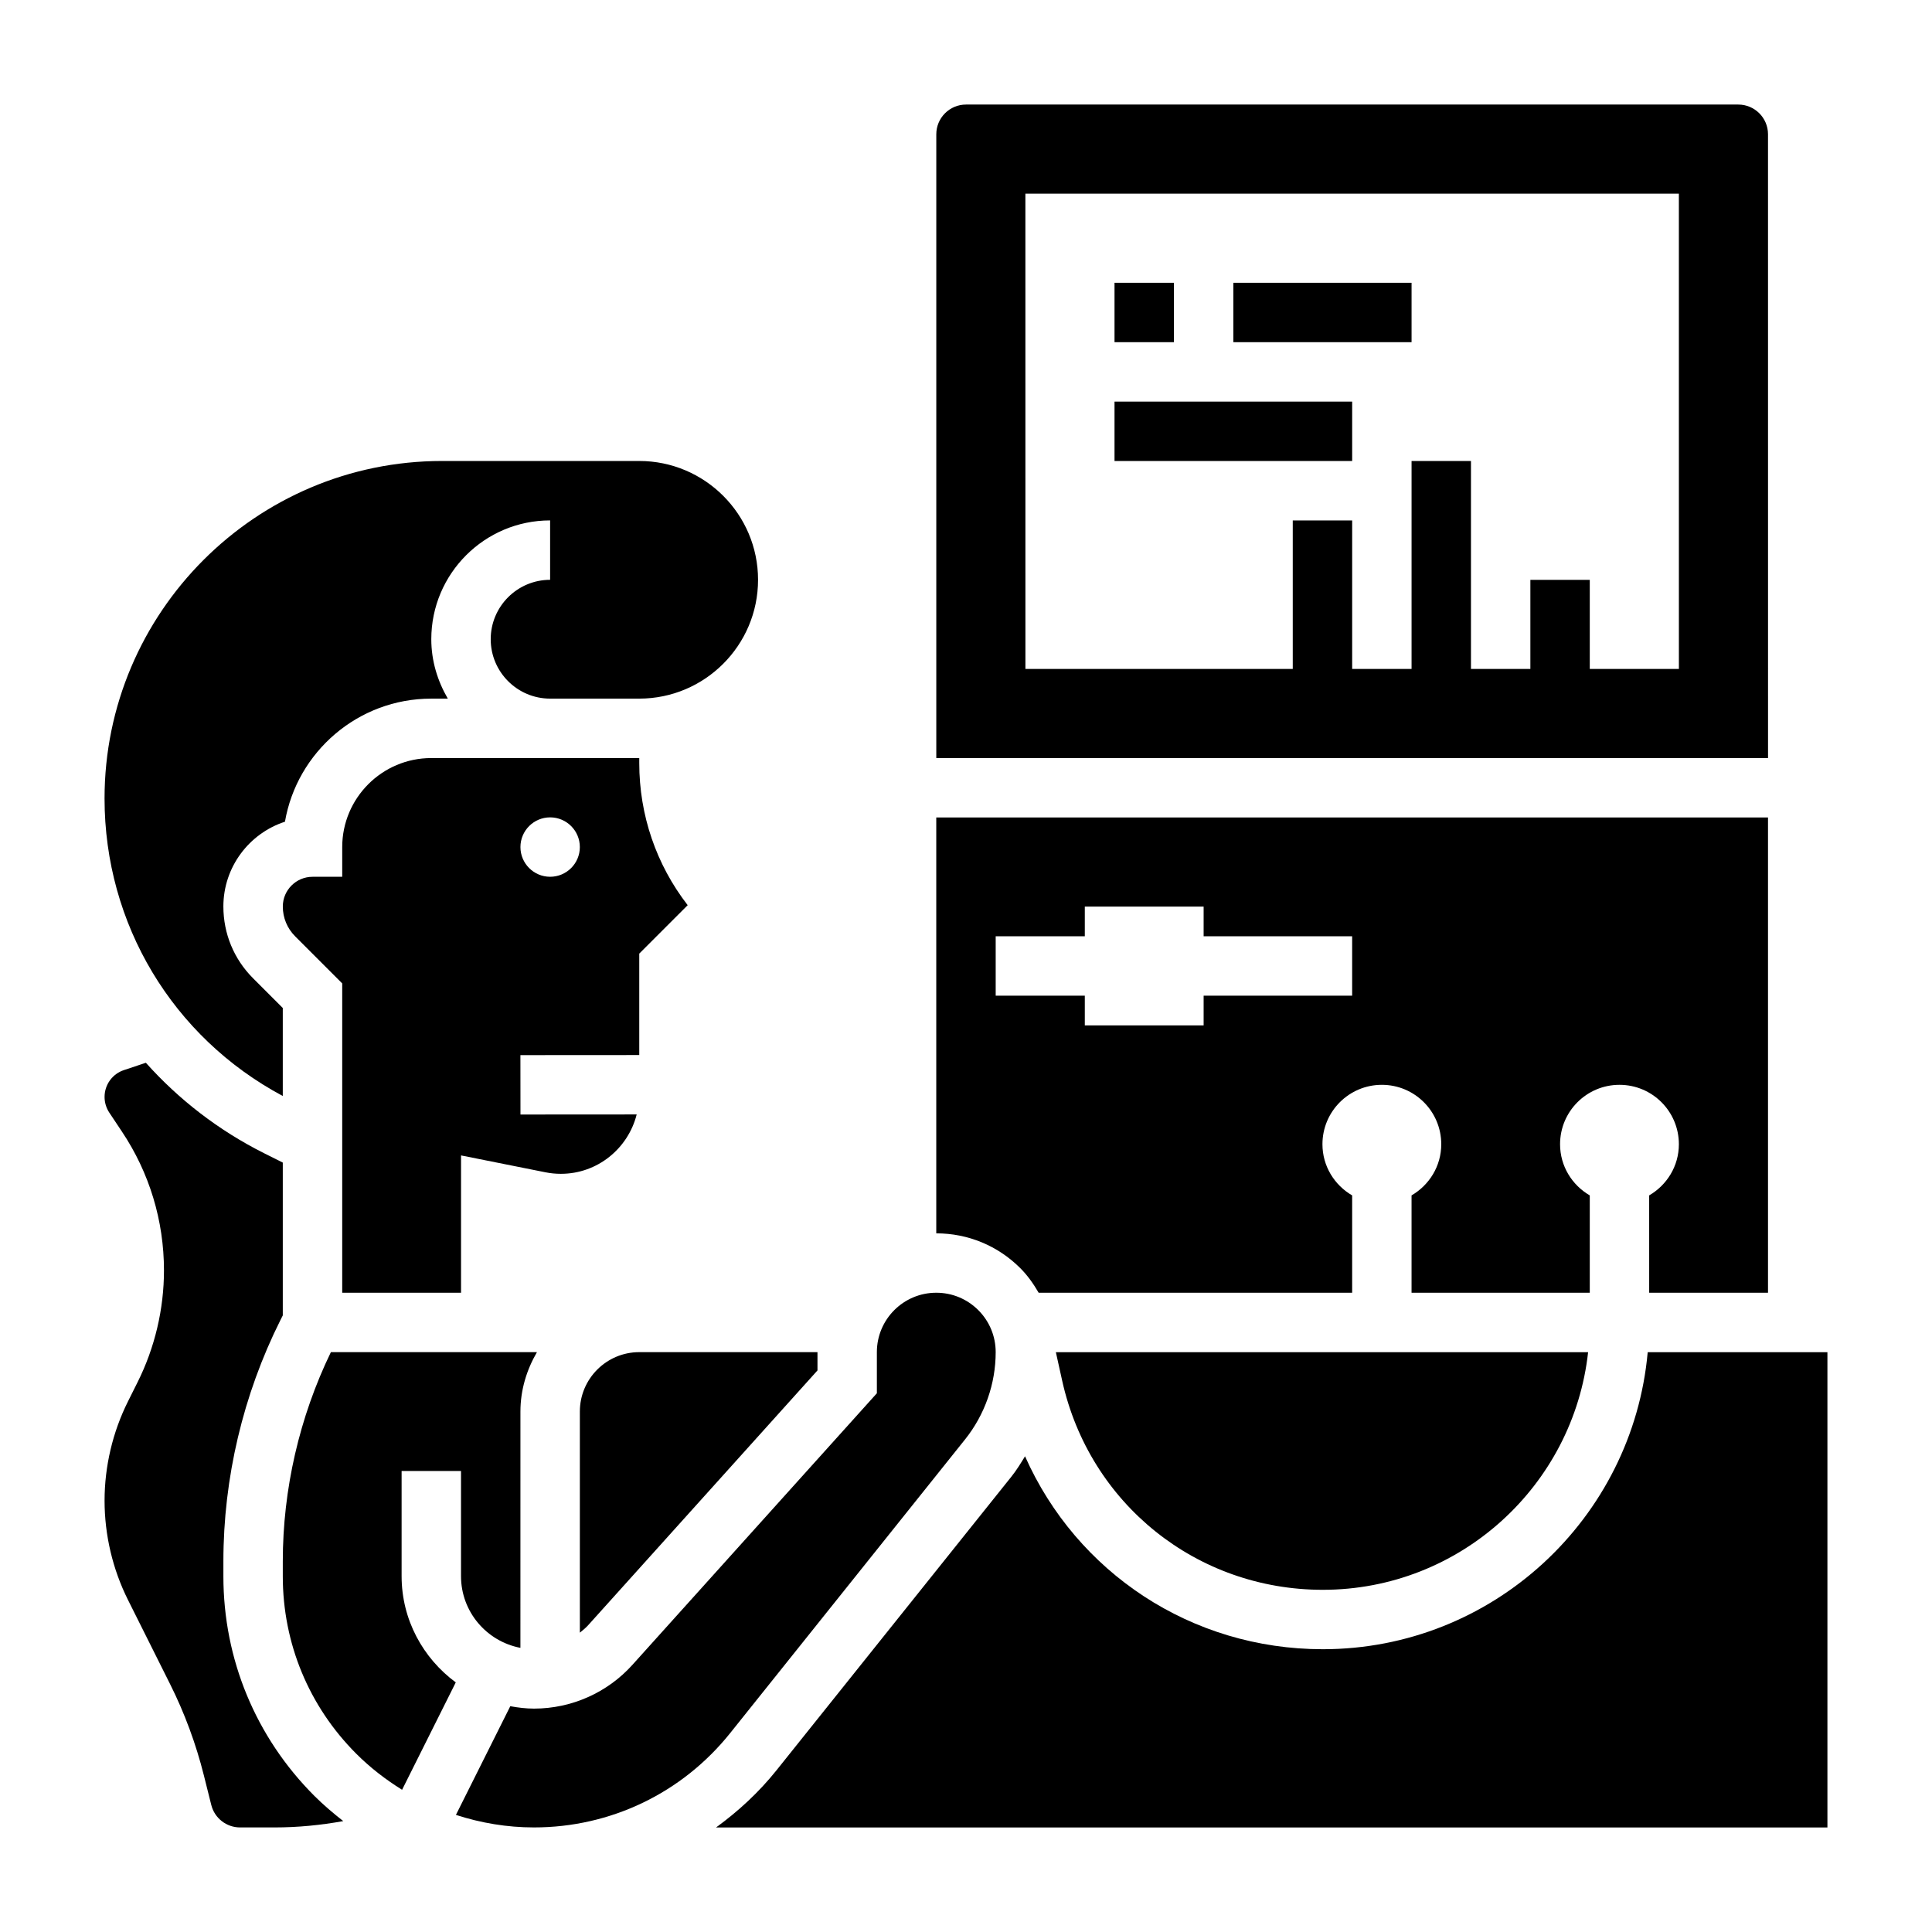 <?xml version="1.0" encoding="UTF-8"?>
<!-- Uploaded to: ICON Repo, www.svgrepo.com, Generator: ICON Repo Mixer Tools -->
<svg fill="#000000" width="800px" height="800px" version="1.1" viewBox="144 144 512 512" xmlns="http://www.w3.org/2000/svg">
 <g>
  <path d="m425.49 509.91c7.25 32.625 35.652 55.406 69.07 55.406 36.383 0 66.418-27.605 70.305-62.977h-141.05z"/>
  <path d="m266.18 486.59v-36.391l22.379 4.473c1.34 0.27 2.707 0.402 4.078 0.402 9.707 0 17.82-6.723 20.09-15.734l-30.797 0.02-0.016-15.742 31.496-0.02v-26.883l12.832-12.832c-8.32-10.746-12.832-23.852-12.832-37.66v-1.328h-55.129c-13.004 0-23.59 10.578-23.59 23.594v7.871h-7.871c-4.344 0-7.871 3.535-7.871 7.871 0 2.992 1.156 5.793 3.273 7.91l12.469 12.473v81.977zm23.613-125.98c4.344 0 7.871 3.527 7.871 7.871s-3.527 7.871-7.871 7.871-7.871-3.527-7.871-7.871 3.527-7.871 7.871-7.871z"/>
  <path d="m419.26 486.59h83.074v-25.797c-4.684-2.723-7.871-7.746-7.871-13.562 0-8.699 7.047-15.742 15.742-15.742 8.699 0 15.742 7.047 15.742 15.742 0 5.809-3.188 10.832-7.871 13.562v25.797h47.23v-25.797c-4.684-2.723-7.871-7.746-7.871-13.562 0-8.699 7.047-15.742 15.742-15.742 8.699 0 15.742 7.047 15.742 15.742 0 5.809-3.188 10.832-7.871 13.562l0.004 25.797h31.488v-125.95h-220.42v110.21c8.406 0 16.312 3.273 22.262 9.219 1.961 1.961 3.519 4.191 4.875 6.527zm-11.391-94.465h23.617v-7.871h31.488v7.871h39.359v15.742h-39.359v7.871h-31.488v-7.871h-23.617z"/>
  <path d="m360.64 507.18v-4.848h-47.23c-8.684 0-15.742 7.062-15.742 15.742v58.598c0.789-0.637 1.574-1.266 2.25-2.031z"/>
  <path d="m612.54 179.58c0-4.336-3.527-7.871-7.871-7.871h-204.67c-4.344 0-7.871 3.535-7.871 7.871v165.31h220.42zm-23.617 141.7h-23.617v-23.617h-15.742v23.617h-15.742v-55.105h-15.742v55.105h-15.742v-39.359h-15.742v39.359h-70.848l-0.008-125.95h173.18z"/>
  <path d="m399.75 525.46c5.234-6.539 8.117-14.758 8.117-23.125 0-4.203-1.637-8.164-4.613-11.141-2.977-2.969-6.926-4.606-11.133-4.606h-0.008c-8.68 0-15.734 7.055-15.734 15.746v10.895l-64.762 71.949c-6.629 7.383-16.141 11.621-26.09 11.621-2.156 0-4.25-0.262-6.297-0.637l-14.406 28.805c6.598 2.144 13.539 3.32 20.68 3.32 20.324 0 39.273-9.109 51.988-24.984z"/>
  <path d="m250.43 561.7v-27.875h15.742v27.875c0 9.438 6.793 17.293 15.742 18.996l0.004-62.617c0-5.762 1.668-11.09 4.375-15.742h-54.609c-8.332 17.207-12.742 36.336-12.742 55.441v3.945c0 17.781 6.926 34.496 19.5 47.066 3.691 3.691 7.785 6.832 12.113 9.523l14.227-28.457c-8.66-6.398-14.352-16.594-14.352-28.156z"/>
  <path d="m580.66 502.34c-3.953 44.059-41.035 78.719-86.105 78.719-34.891 0-65.25-20.355-78.91-51.129-1.125 1.836-2.242 3.684-3.598 5.375l-62.27 77.84c-4.684 5.856-10.125 10.863-16.02 15.152l294.53 0.004v-125.96z"/>
  <path d="m203.2 561.72v-3.945c0-22.082 5.227-44.188 15.121-63.945l0.621-1.234v-40.5l-4.832-2.418c-12.188-6.094-22.75-14.312-31.457-24.035l-5.801 1.938c-3.078 1.016-5.141 3.883-5.141 7.117 0 1.488 0.441 2.93 1.258 4.164l3.344 5.023c7.293 10.918 11.141 23.637 11.141 36.785 0 10.242-2.426 20.5-7.008 29.652l-2.527 5.062c-4.066 8.133-6.207 17.23-6.207 26.309 0 9.078 2.141 18.176 6.211 26.309l11.164 22.324c3.84 7.684 6.848 15.816 8.941 24.168l1.961 7.832c0.871 3.504 4.012 5.961 7.633 5.961h9.188c6.117 0 12.18-0.598 18.16-1.676-2.652-2.078-5.234-4.266-7.66-6.684-15.547-15.559-24.109-36.223-24.109-58.207z"/>
  <path d="m218.94 434.45v-23.324l-7.856-7.856c-5.094-5.086-7.887-11.848-7.887-19.043 0-10.477 6.856-19.383 16.32-22.465 3.191-18.5 19.355-32.617 38.758-32.617h4.402c-2.707-4.652-4.379-9.98-4.379-15.742 0-17.367 14.121-31.488 31.488-31.488v15.742c-8.684 0-15.742 7.062-15.742 15.742 0 8.684 7.062 15.742 15.742 15.742h23.617c17.367 0 31.488-14.121 31.488-31.488s-14.121-31.488-31.488-31.488h-52.27c-49.305 0.008-89.426 40.129-89.426 89.441 0 33.258 18.035 63.25 47.23 78.844z"/>
  <path d="m439.36 218.94h15.742v15.742h-15.742z"/>
  <path d="m470.85 218.94h47.23v15.742h-47.23z"/>
  <path d="m439.36 250.43h62.977v15.742h-62.977z"/>
 </g>
</svg>